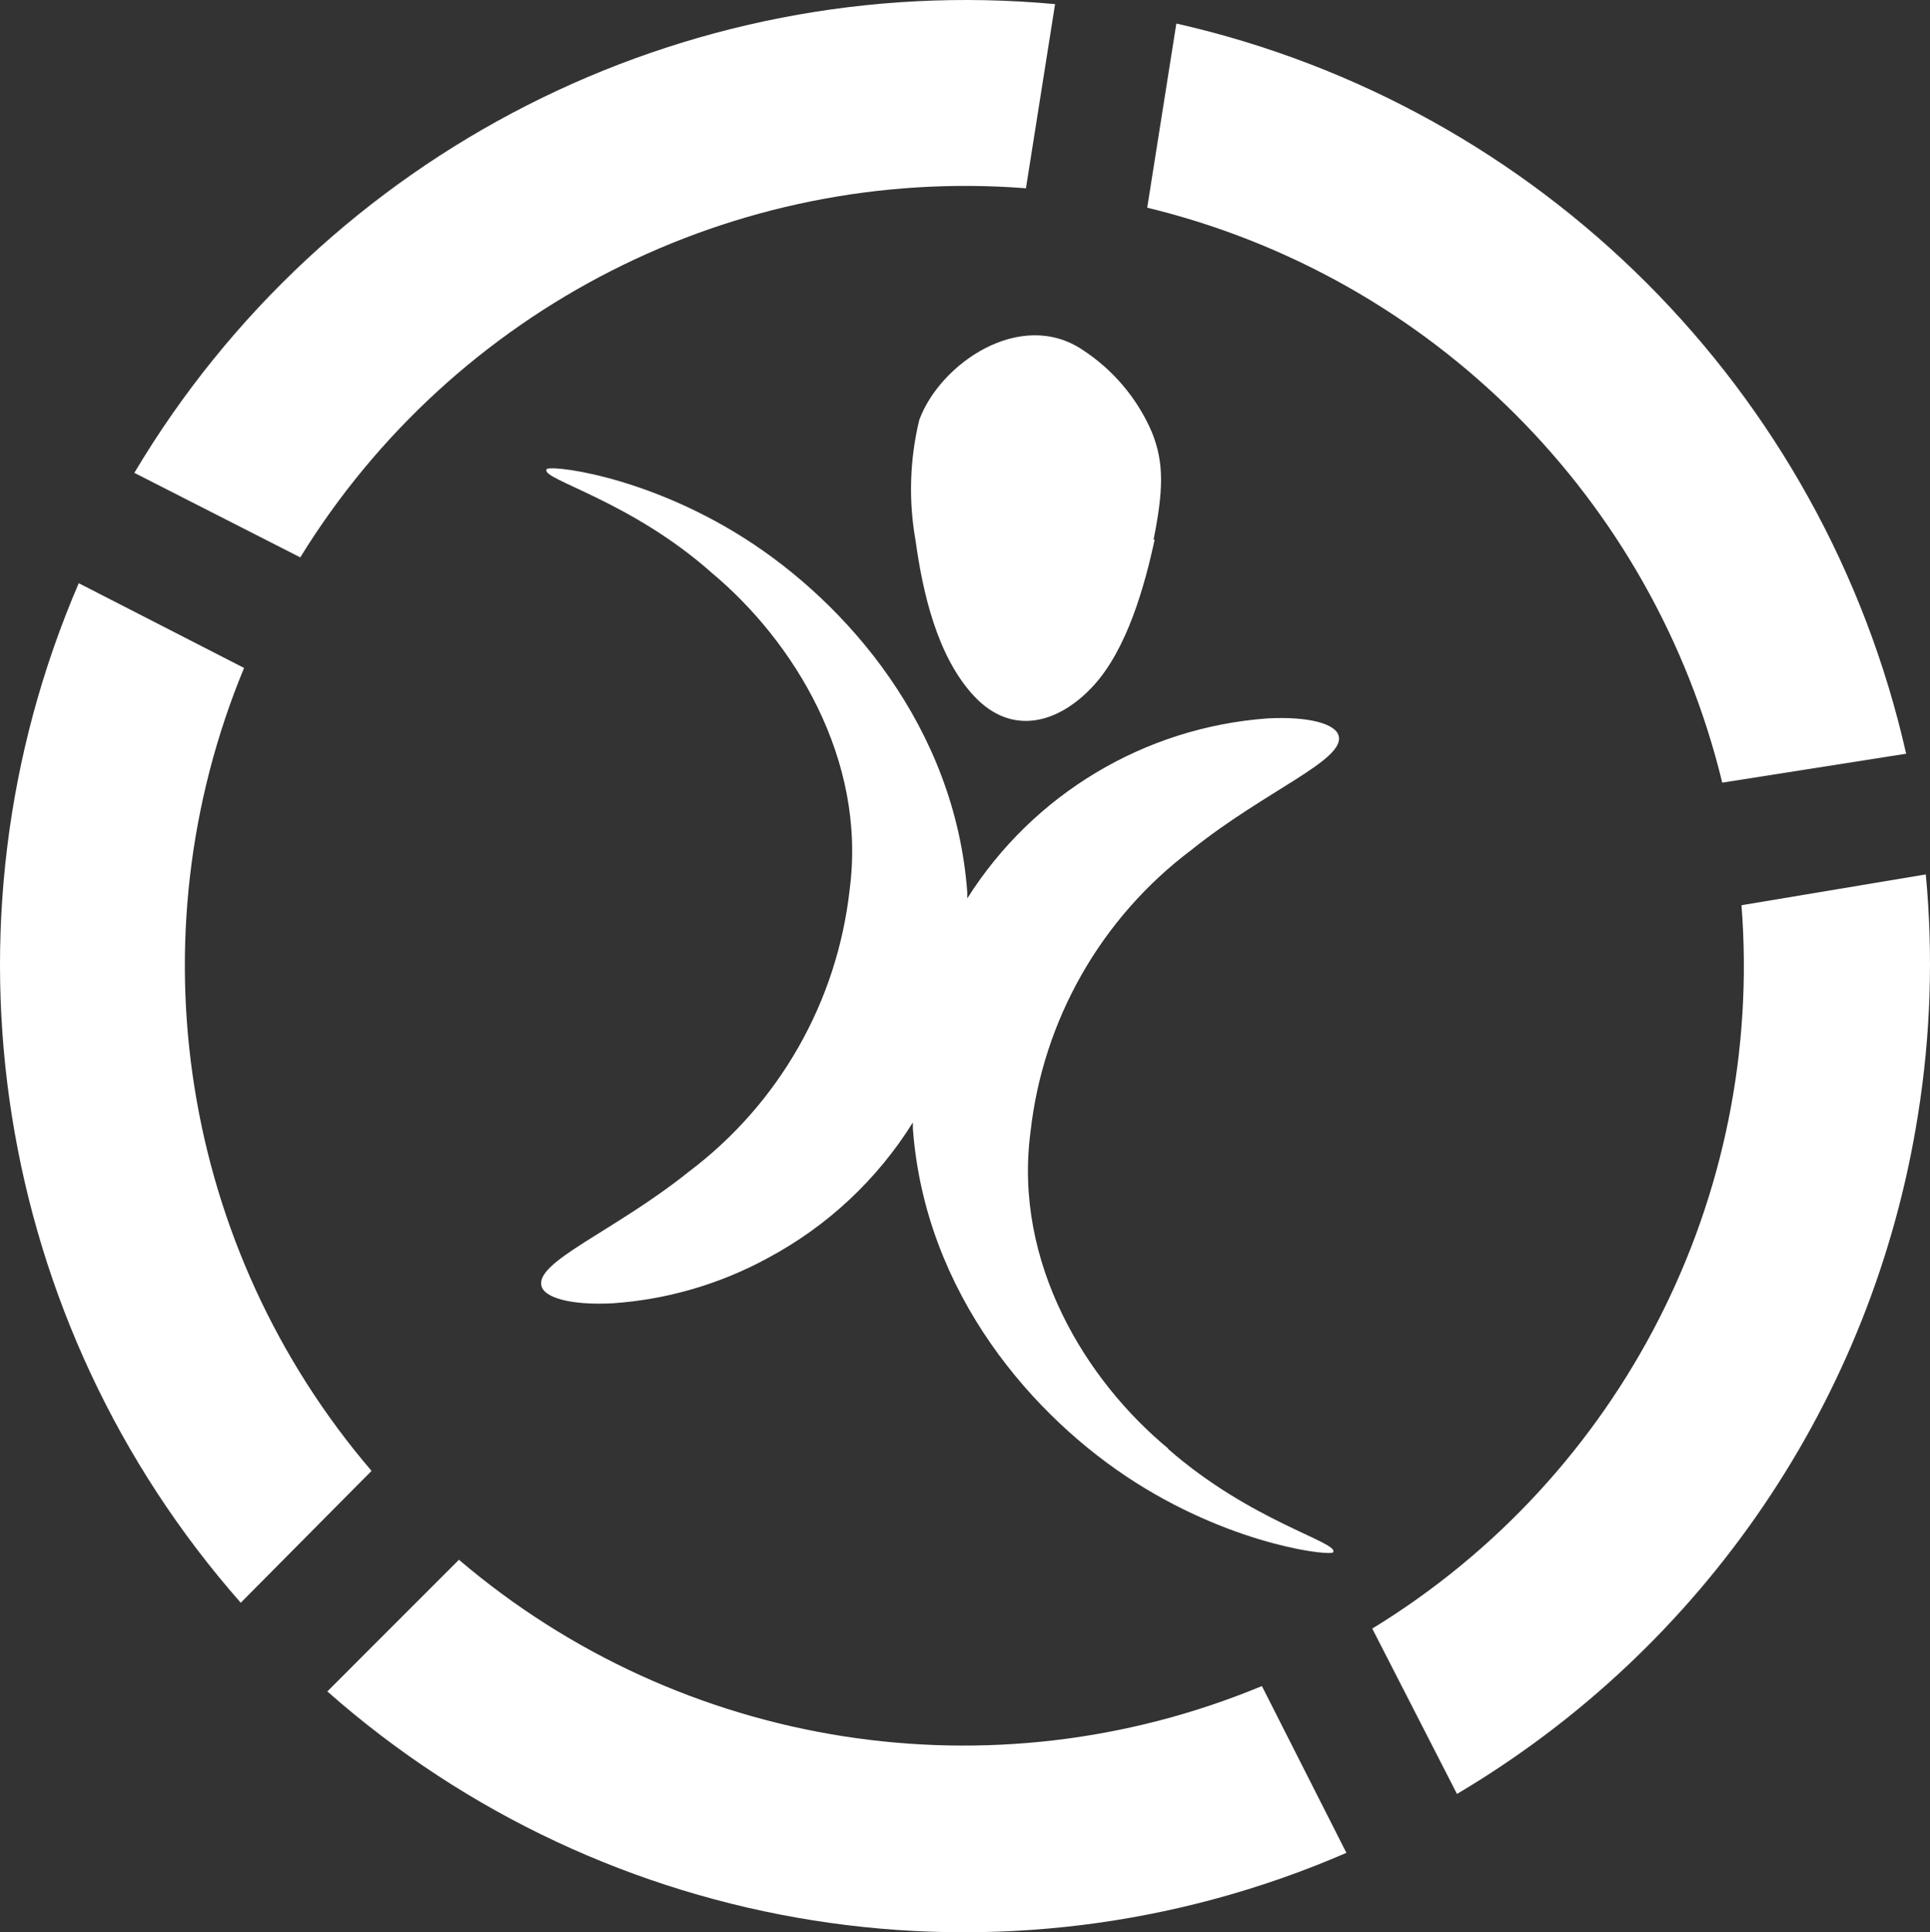 <?xml version="1.0" encoding="UTF-8"?><svg id="Layer_2" xmlns="http://www.w3.org/2000/svg" viewBox="0 0 1167.49 1168.59"><rect x="0" y="0" width="1167.49" height="1168.59" fill="#333333" stroke="none"/><defs><style>.cls-1{fill:#fff;stroke-width:0px;}</style></defs><g id="Layer_1-2"><path class="cls-1" d="M706.85,876.19c-50-41.26-93.86-112.49-83.5-191.48,7.52-67.85,42.71-129.59,97.25-170.62,45-36.12,93.49-54.49,89.12-69.24-1.88-7-17.75-11.74-43.12-10.37-74.34,5.47-141.67,45.85-181.49,108.86v-3.76c-7.39-99.98-73.24-174.98-134.88-214.11-61.61-39.12-120.23-44.62-119.62-41.5-3.24,6.01,50.63,18.63,100,62.51,49.37,41.24,93.73,112.49,83.37,191.48-7.52,67.85-42.71,129.57-97.25,170.62-45,36.12-93.49,54.49-89.12,69.37,1.88,6.87,17.75,11.61,43.25,10.23,32.9-2.29,64.93-11.67,93.86-27.49,35.84-19.17,66.01-47.4,87.5-81.88v3.76c7.37,99.98,73.13,174.98,134.88,214.11,61.74,39.12,119.99,44.62,119.36,41.98,3.39-5.99-49.98-18.61-99.98-62.49"/><path class="cls-1" d="M698.47,326.47c-5.99,27.37-16.51,66.25-37.5,88.75s-49,30-71.63,5.88c-22.63-24.14-31.24-63.38-35.49-94.12-4.32-24.23-3.55-49.09,2.23-73,12.51-34.11,61.13-67.49,98.63-42.5,18.68,12.13,33.35,29.53,42.13,50,7.61,18.87,6.74,35.75.99,64.87"/><path class="cls-1" d="M181.63,337.09c92.95-150.77,262.38-236.95,438.98-223.23l17.62-111.37C413.46-18.26,196.76,92.03,81.25,285.97l100.38,51.12Z"/><path class="cls-1" d="M224.75,889.56c-115.06-134.45-144.85-322.12-77.11-485.6l-100-51.25C-41.63,559.91-3.47,800,145.63,969.3l79.12-79.74Z"/><path class="cls-1" d="M693.97,125.6c171.91,41.67,306.13,175.85,347.85,347.72l111.24-17.49c-49.74-219.99-221.5-391.79-441.47-441.6l-17.62,111.37Z"/><path class="cls-1" d="M763.35,1019.68c-163.39,67.87-351.04,38.37-485.73-76.37l-79.61,79.63c169.15,149.35,409.43,187.39,616.45,97.62l-51.12-100.88Z"/><path class="cls-1" d="M1053.46,547.46c13.79,176.24-72.52,345.3-223.36,437.47l51.25,100c149.5-88.47,251.76-239.01,278.85-410.6,7.72-48.1,9.32-96.99,4.75-145.5l-111.49,18.63Z"/></g></svg>